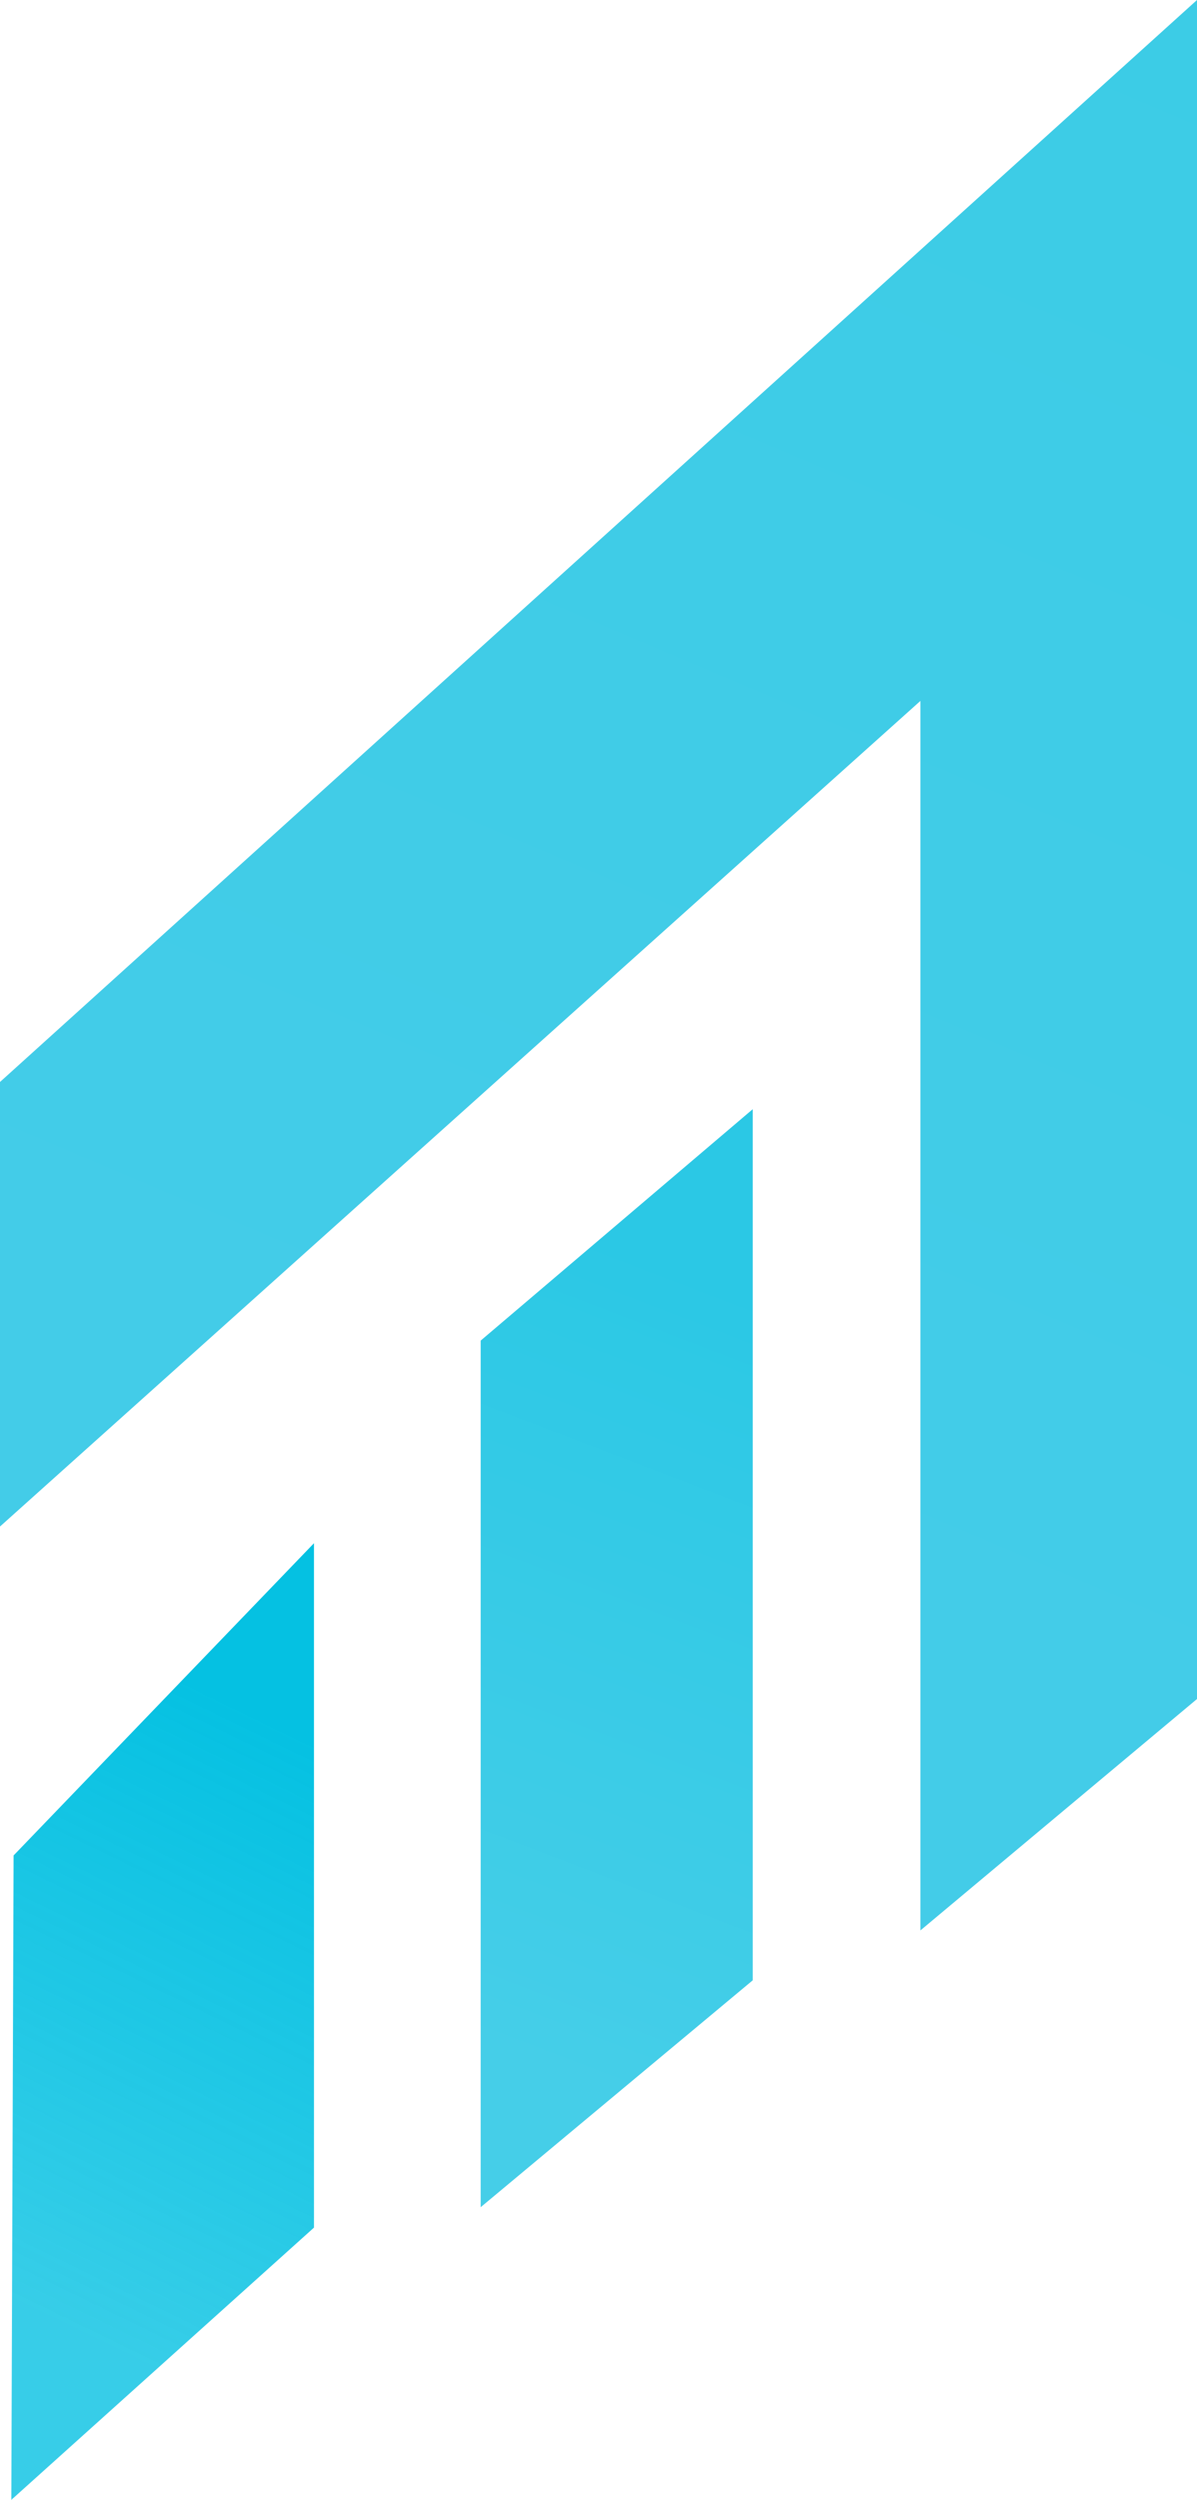 <?xml version="1.0" encoding="UTF-8"?> <svg xmlns="http://www.w3.org/2000/svg" xmlns:xlink="http://www.w3.org/1999/xlink" id="Layer_2" data-name="Layer 2" viewBox="0 0 73.96 154.36"><defs><style> .cls-1 { fill: url(#linear-gradient-3); } .cls-2 { fill: url(#linear-gradient-2); } .cls-3 { fill: url(#linear-gradient); } </style><linearGradient id="linear-gradient" x1="73.51" y1="-.19" x2="34.52" y2="91.66" gradientUnits="userSpaceOnUse"><stop offset="0" stop-color="#3ccce6"></stop><stop offset="1" stop-color="#43cce8"></stop></linearGradient><linearGradient id="linear-gradient-2" x1="46.73" y1="80.06" x2="29.15" y2="125.85" gradientUnits="userSpaceOnUse"><stop offset="0" stop-color="#2bc8e5"></stop><stop offset="1" stop-color="#45cee8"></stop></linearGradient><linearGradient id="linear-gradient-3" x1="19.21" y1="107.43" x2="2.07" y2="142.58" gradientUnits="userSpaceOnUse"><stop offset="0" stop-color="#05c1e2"></stop><stop offset="1" stop-color="#05c1e2" stop-opacity=".8"></stop></linearGradient></defs><g id="Layer_1-2" data-name="Layer 1"><g><polygon class="cls-3" points="0 66.81 0 94.26 56.87 43.28 56.87 119.2 73.96 104.91 73.96 0 0 66.81"></polygon><polygon class="cls-2" points="46.51 122.28 46.51 68.49 29.7 82.78 29.7 136.29 46.51 122.28"></polygon><polygon class="cls-1" points="19.4 95.29 19.4 137.55 .7 154.36 .84 114.57 19.4 95.29"></polygon></g></g></svg> 